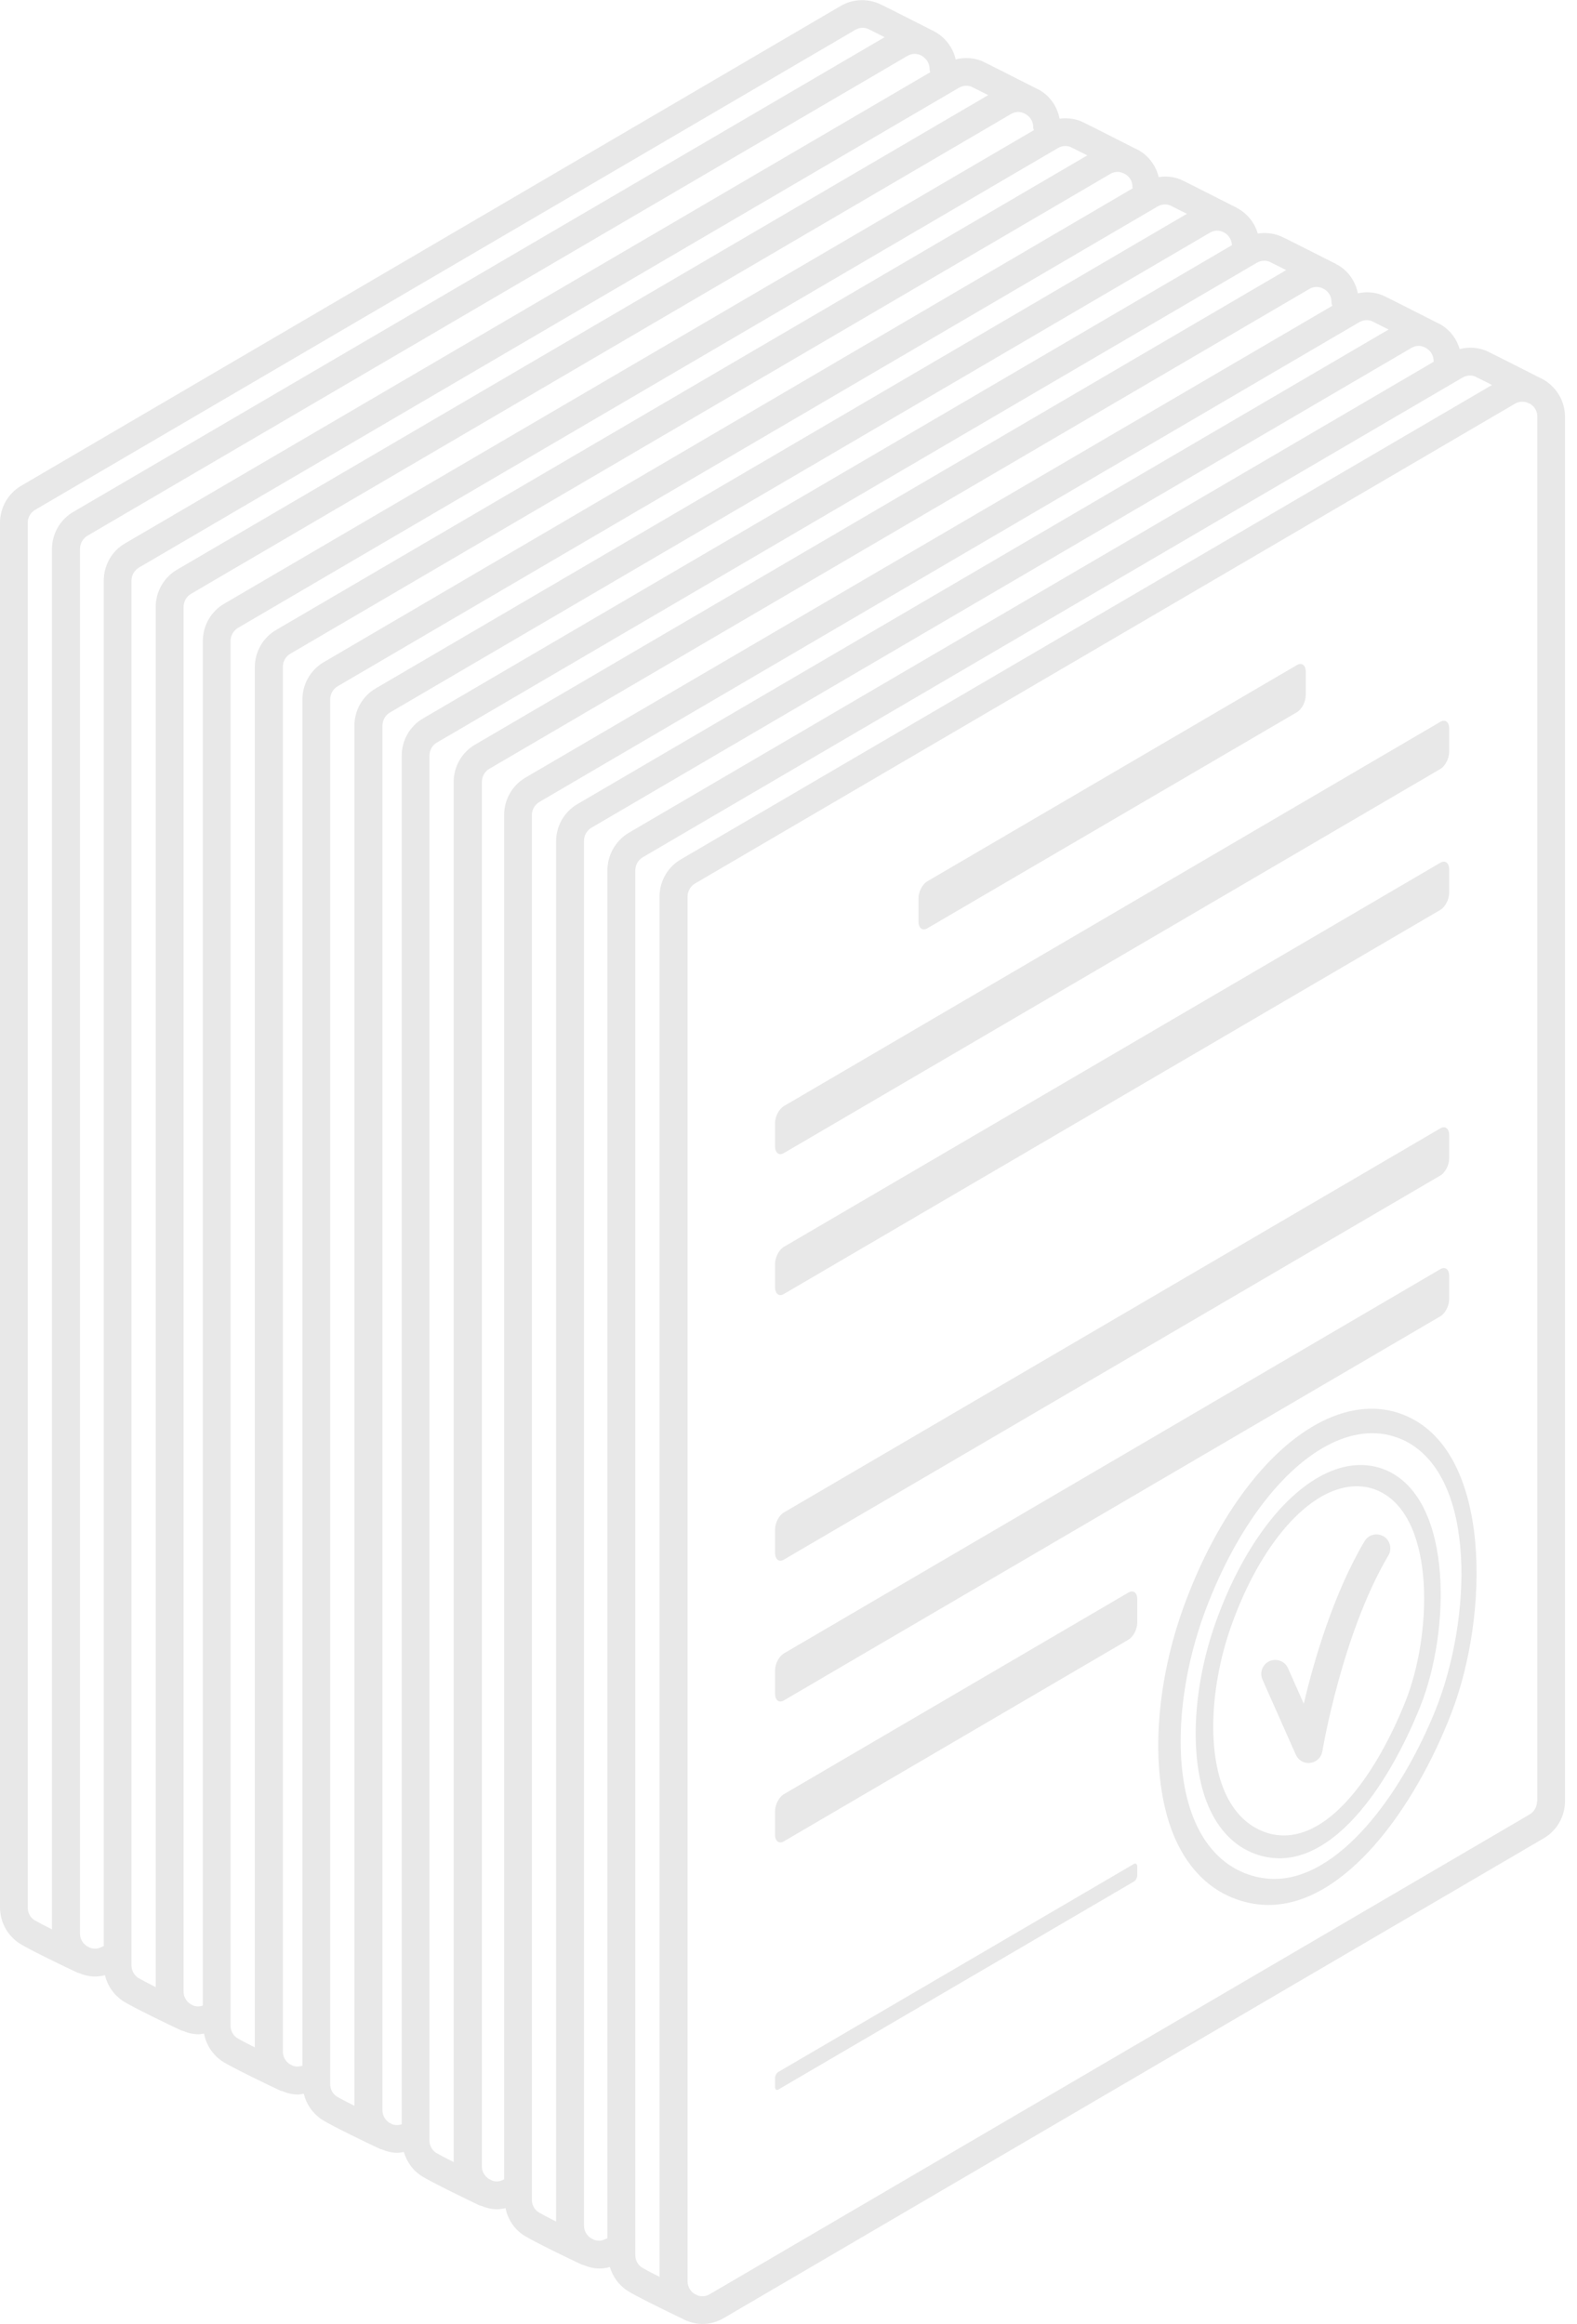 <svg width="95" height="140" viewBox="0 0 95 140" fill="none" xmlns="http://www.w3.org/2000/svg">
    <path d="M55.86 55.92L78.13 42.9C78.42 42.73 78.66 42.27 78.66 41.88V40.46C78.66 40.07 78.42 39.89 78.13 40.06L55.86 53.09C55.57 53.26 55.33 53.72 55.33 54.11V55.53C55.34 55.91 55.57 56.09 55.86 55.92Z" fill="#E8E8E8"/>
    <path d="M47.219 69.46L86.769 46.32C87.059 46.15 87.299 45.69 87.299 45.3V43.88C87.299 43.49 87.059 43.31 86.769 43.48L47.219 66.63C46.929 66.8 46.69 67.26 46.69 67.65V69.07C46.7 69.45 46.929 69.63 47.219 69.46Z" fill="#E8E8E8"/>
    <path d="M47.219 77.949L86.769 54.809C87.059 54.639 87.299 54.179 87.299 53.789V52.369C87.299 51.979 87.059 51.799 86.769 51.969L47.219 75.109C46.929 75.279 46.69 75.739 46.69 76.129V77.549C46.7 77.939 46.929 78.119 47.219 77.949Z" fill="#E8E8E8"/>
    <path d="M47.219 93.949L86.769 70.809C87.059 70.639 87.299 70.179 87.299 69.789V68.369C87.299 67.979 87.059 67.799 86.769 67.969L47.219 91.109C46.929 91.279 46.69 91.739 46.69 92.129V93.549C46.7 93.939 46.929 94.119 47.219 93.949Z" fill="#E8E8E8"/>
    <path d="M47.219 102.43L86.769 79.29C87.059 79.12 87.299 78.66 87.299 78.27V76.85C87.299 76.46 87.059 76.28 86.769 76.45L47.219 99.6C46.929 99.77 46.69 100.23 46.69 100.62V102.04C46.7 102.42 46.929 102.6 47.219 102.43Z" fill="#E8E8E8"/>
    <path d="M67.98 95.929L47.219 108.079C46.929 108.249 46.69 108.709 46.69 109.099V110.519C46.69 110.909 46.929 111.089 47.219 110.919L67.98 98.769C68.269 98.599 68.51 98.139 68.51 97.749V96.329C68.51 95.939 68.269 95.759 67.98 95.929Z" fill="#E8E8E8"/>
    <path d="M68.309 112.279L46.889 124.809C46.779 124.869 46.69 125.039 46.69 125.189V125.719C46.69 125.869 46.779 125.929 46.889 125.869L68.309 113.339C68.419 113.279 68.51 113.109 68.51 112.959V112.429C68.51 112.289 68.419 112.219 68.309 112.279Z" fill="#E8E8E8"/>
    <path d="M83.351 92.55C82.951 92.31 82.431 92.44 82.201 92.84C80.321 96.01 79.151 100.04 78.541 102.63L77.591 100.49C77.401 100.06 76.901 99.88 76.481 100.06C76.061 100.25 75.861 100.74 76.051 101.17L78.061 105.7C78.201 106.01 78.501 106.2 78.831 106.2C78.861 106.2 78.901 106.2 78.941 106.19C79.311 106.14 79.601 105.86 79.661 105.49C79.671 105.42 80.851 98.4 83.641 93.69C83.871 93.3 83.741 92.78 83.351 92.55Z" fill="#E8E8E8"/>
    <path d="M92.97 22.86C92.9 22.82 92.82 22.78 92.75 22.75C90.72 21.72 89.63 21.17 89.51 21.12C89 20.92 88.45 20.89 87.93 21.03C87.75 20.4 87.34 19.86 86.74 19.52C86.72 19.51 86.71 19.51 86.69 19.5C86.68 19.5 86.68 19.49 86.67 19.49C84.54 18.41 83.4 17.83 83.27 17.78C82.79 17.59 82.28 17.56 81.8 17.67C81.65 16.95 81.23 16.32 80.57 15.95C80.55 15.94 80.54 15.94 80.52 15.93C80.51 15.93 80.51 15.92 80.5 15.91C78.37 14.83 77.23 14.25 77.1 14.21C76.67 14.04 76.21 14 75.77 14.07C75.59 13.44 75.17 12.9 74.58 12.56C74.56 12.55 74.55 12.55 74.53 12.54C74.52 12.54 74.52 12.53 74.51 12.52C72.38 11.44 71.24 10.86 71.11 10.81C70.68 10.64 70.24 10.6 69.8 10.67C69.64 9.99 69.21 9.4 68.58 9.04C68.56 9.03 68.55 9.03 68.53 9.02C68.52 9.02 68.52 9.01 68.51 9.01C66.38 7.93 65.24 7.35 65.11 7.3C64.7 7.14 64.26 7.09 63.83 7.15C63.69 6.42 63.26 5.79 62.6 5.41C62.58 5.4 62.57 5.4 62.55 5.39C62.54 5.39 62.54 5.38 62.53 5.38C60.4 4.3 59.26 3.72 59.13 3.67C58.62 3.47 58.08 3.45 57.57 3.58C57.41 2.89 56.98 2.29 56.35 1.93C56.33 1.92 56.32 1.92 56.3 1.91C56.29 1.91 56.29 1.9 56.28 1.89C54.15 0.81 53.01 0.23 52.88 0.19C52.14 -0.1 51.33 -0.04 50.64 0.36L1.28 29.26C0.49 29.72 0 30.57 0 31.49V114.89C0 115.76 0.43 116.57 1.15 117.05C1.69 117.41 4.17 118.6 4.67 118.83C4.7 118.84 4.73 118.84 4.75 118.85C5.06 118.98 5.38 119.06 5.71 119.06C5.92 119.06 6.12 119.03 6.32 118.98C6.47 119.61 6.85 120.16 7.4 120.53C7.94 120.89 10.42 122.08 10.92 122.31C10.95 122.32 10.98 122.32 11 122.33C11.31 122.46 11.63 122.54 11.96 122.54C12.07 122.54 12.18 122.51 12.29 122.5C12.42 123.17 12.8 123.77 13.38 124.16C13.92 124.52 16.4 125.71 16.9 125.94C16.93 125.95 16.96 125.95 16.99 125.96C17.3 126.09 17.62 126.17 17.94 126.17C18.06 126.17 18.18 126.14 18.3 126.12C18.45 126.75 18.83 127.3 19.38 127.67C19.92 128.03 22.4 129.22 22.9 129.45C22.93 129.46 22.96 129.46 22.99 129.47C23.3 129.6 23.62 129.68 23.94 129.68C24.07 129.68 24.2 129.65 24.33 129.63C24.5 130.21 24.85 130.72 25.37 131.06C25.91 131.42 28.39 132.61 28.89 132.85C28.92 132.86 28.95 132.86 28.98 132.87C29.29 133 29.61 133.08 29.93 133.08C30.11 133.08 30.28 133.05 30.45 133.01C30.59 133.67 30.96 134.26 31.54 134.64C32.08 135 34.56 136.19 35.06 136.42C35.09 136.43 35.12 136.43 35.15 136.44C35.46 136.57 35.78 136.65 36.1 136.65C36.31 136.65 36.53 136.62 36.74 136.56C36.91 137.13 37.26 137.63 37.77 137.97C38.25 138.29 40.28 139.28 41.06 139.65C41.46 139.87 41.89 139.99 42.32 139.99C42.76 139.99 43.21 139.87 43.61 139.63L93 110.73C93.79 110.27 94.28 109.41 94.28 108.49V25.09C94.27 24.17 93.78 23.33 92.97 22.86ZM4.41 30.84C3.62 31.3 3.13 32.16 3.13 33.08V116.22C2.63 115.97 2.22 115.75 2.07 115.66C1.81 115.49 1.67 115.21 1.67 114.9V31.5C1.67 31.18 1.84 30.87 2.12 30.71L51.52 1.8C51.84 1.61 52.14 1.68 52.27 1.73C52.35 1.77 52.76 1.97 53.29 2.24L4.41 30.84ZM6.25 34.98V117.23C6.22 117.24 6.19 117.24 6.16 117.26C5.85 117.44 5.58 117.39 5.4 117.32L5.39 117.31C5.35 117.29 5.29 117.26 5.25 117.24C5.11 117.15 4.82 116.92 4.82 116.46V33.06C4.82 32.74 4.99 32.44 5.27 32.27L54.66 3.37C55.04 3.15 55.36 3.27 55.51 3.35C55.52 3.36 55.54 3.36 55.55 3.37C55.69 3.47 56 3.7 56 4.17C56 4.24 56.02 4.29 56.04 4.35L7.52 32.74C6.73 33.2 6.25 34.06 6.25 34.98ZM10.66 34.32C9.87 34.78 9.38 35.64 9.38 36.56V119.7C8.88 119.45 8.47 119.23 8.32 119.14C8.07 118.97 7.92 118.69 7.92 118.38V34.98C7.92 34.66 8.09 34.36 8.37 34.19L57.76 5.29C58.08 5.1 58.38 5.17 58.51 5.22C58.59 5.26 59 5.46 59.53 5.73L10.66 34.32ZM12.22 38.61V120.81C11.99 120.89 11.78 120.86 11.64 120.81L11.63 120.8C11.59 120.78 11.53 120.75 11.49 120.73C11.35 120.64 11.06 120.41 11.06 119.96V36.56C11.06 36.24 11.23 35.93 11.51 35.77L60.9 6.87C61.27 6.65 61.59 6.77 61.74 6.85C61.76 6.86 61.77 6.87 61.79 6.88C61.93 6.96 62.24 7.19 62.24 7.66C62.24 7.72 62.26 7.78 62.28 7.84L13.5 36.37C12.71 36.83 12.22 37.69 12.22 38.61ZM16.63 37.95C15.84 38.41 15.35 39.27 15.35 40.19V123.33C14.85 123.08 14.44 122.86 14.29 122.77C14.03 122.6 13.89 122.32 13.89 122.01V38.61C13.89 38.29 14.06 37.99 14.34 37.82L63.73 8.92C64.05 8.73 64.35 8.8 64.48 8.85C64.56 8.89 64.97 9.09 65.5 9.36L16.63 37.95ZM18.22 42.12V124.43C17.98 124.51 17.77 124.49 17.62 124.43L17.61 124.42C17.57 124.4 17.52 124.37 17.47 124.35C17.33 124.26 17.04 124.03 17.04 123.57V40.17C17.04 39.85 17.21 39.54 17.49 39.38L66.88 10.48C67.25 10.26 67.57 10.38 67.72 10.46C67.74 10.47 67.75 10.48 67.77 10.48C67.91 10.56 68.22 10.79 68.22 11.26C68.22 11.29 68.23 11.31 68.24 11.34L19.5 39.89C18.71 40.35 18.22 41.21 18.22 42.12ZM22.63 41.47C21.84 41.93 21.35 42.79 21.35 43.71V126.85C20.85 126.6 20.44 126.38 20.29 126.29C20.03 126.12 19.89 125.84 19.89 125.53V42.13C19.89 41.81 20.06 41.51 20.34 41.34L69.73 12.44C70.05 12.25 70.35 12.32 70.48 12.37C70.56 12.41 70.97 12.61 71.5 12.88L22.63 41.47ZM24.2 45.52V127.96C23.97 128.04 23.76 128.01 23.62 127.96L23.61 127.95C23.57 127.93 23.51 127.9 23.47 127.88C23.33 127.79 23.04 127.56 23.04 127.11V43.71C23.04 43.39 23.21 43.08 23.49 42.92L72.88 14.02C73.26 13.8 73.58 13.92 73.73 14C73.74 14.01 73.76 14.01 73.77 14.02C73.9 14.1 74.19 14.32 74.21 14.77L25.48 43.28C24.69 43.74 24.2 44.6 24.2 45.52ZM28.61 44.86C27.82 45.32 27.33 46.18 27.33 47.1V130.24C26.83 129.99 26.42 129.77 26.27 129.68C26.01 129.51 25.87 129.23 25.87 128.92V45.52C25.87 45.2 26.04 44.89 26.32 44.73L75.71 15.83C76.03 15.64 76.33 15.71 76.46 15.76C76.54 15.8 76.95 16 77.48 16.27L28.61 44.86ZM30.37 49.09V131.28H30.36C30.05 131.46 29.78 131.41 29.61 131.34L29.6 131.33C29.56 131.31 29.5 131.28 29.46 131.26C29.32 131.17 29.03 130.94 29.03 130.49V47.1C29.03 46.78 29.2 46.47 29.48 46.31L78.87 17.41C79.24 17.19 79.57 17.31 79.72 17.39C79.73 17.4 79.75 17.4 79.76 17.41C79.9 17.49 80.21 17.72 80.21 18.2C80.21 18.28 80.23 18.35 80.26 18.42L31.64 46.85C30.85 47.32 30.37 48.17 30.37 49.09ZM34.78 48.44C33.99 48.9 33.5 49.76 33.5 50.68V133.82C33 133.57 32.59 133.35 32.44 133.26C32.18 133.09 32.04 132.81 32.04 132.5V49.1C32.04 48.78 32.21 48.48 32.49 48.31L81.88 19.41C82.2 19.22 82.5 19.29 82.63 19.34C82.71 19.38 83.12 19.58 83.65 19.85L34.78 48.44ZM36.59 52.43V134.83C36.57 134.84 36.54 134.84 36.52 134.85C36.21 135.03 35.94 134.98 35.76 134.91L35.75 134.9C35.71 134.88 35.66 134.85 35.61 134.83C35.47 134.74 35.18 134.51 35.18 134.05V50.65C35.18 50.33 35.35 50.03 35.63 49.86L85.02 20.96C85.39 20.74 85.71 20.86 85.86 20.94C85.88 20.95 85.89 20.96 85.91 20.97C86.05 21.05 86.36 21.28 86.36 21.75C86.36 21.77 86.37 21.78 86.37 21.79L37.87 50.17C37.08 50.65 36.59 51.51 36.59 52.43ZM41.01 51.77C40.22 52.23 39.73 53.09 39.73 54.01V137.15C39.22 136.9 38.82 136.68 38.67 136.59C38.41 136.42 38.27 136.14 38.27 135.83V52.43C38.27 52.11 38.44 51.81 38.72 51.64L88.11 22.74C88.27 22.65 88.43 22.62 88.56 22.62C88.69 22.62 88.8 22.65 88.86 22.68C88.94 22.72 89.35 22.92 89.88 23.19L41.01 51.77ZM92.59 108.51C92.59 108.83 92.42 109.14 92.14 109.3L42.75 138.2C42.46 138.37 42.19 138.33 42.02 138.27C42.01 138.27 42 138.26 41.99 138.25C41.94 138.23 41.89 138.2 41.84 138.18C41.69 138.09 41.42 137.85 41.42 137.41V54.01C41.42 53.69 41.59 53.38 41.87 53.22L91.26 24.32C91.58 24.13 91.88 24.2 92.05 24.27C92.09 24.29 92.12 24.31 92.16 24.32H92.17C92.31 24.41 92.61 24.64 92.61 25.1V108.51H92.59Z" fill="#E8E8E8"/>
    <path d="M84.779 85.32C83.32 84.659 81.65 84.71 79.96 85.469C76.54 86.999 73.29 91.269 71.269 96.889C69.45 101.96 69.279 107.43 70.829 110.84C71.65 112.64 72.93 113.88 74.549 114.43C75.18 114.65 75.809 114.75 76.419 114.75C81.04 114.75 85.26 108.89 87.469 103.1C89.68 97.299 89.889 87.62 84.779 85.32ZM86.49 102.97C84.439 108.09 80.609 113.32 76.609 113.18C76.079 113.16 75.54 113.05 74.999 112.84C73.62 112.3 72.54 111.14 71.889 109.49C70.639 106.37 70.939 101.42 72.659 96.889C74.57 91.859 77.499 88.1 80.499 86.809C81.98 86.169 83.419 86.18 84.669 86.809C89.019 89.04 88.62 97.639 86.49 102.97Z" fill="#E8E8E8"/>
    <path d="M83.65 88.63C82.54 88.1 81.27 88.12 79.97 88.71C77.34 89.9 74.83 93.26 73.24 97.71C71.81 101.72 71.63 106.07 72.79 108.79C73.4 110.22 74.37 111.22 75.6 111.67C76.08 111.85 76.56 111.93 77.03 111.94C80.56 111.98 83.69 107.45 85.56 102.79C87.37 98.26 87.53 90.5 83.65 88.63ZM84.65 102.53C82.99 106.66 80.26 110.65 77.25 110.56C76.85 110.55 76.44 110.47 76.04 110.3C75 109.88 74.18 108.98 73.68 107.69C72.73 105.25 72.93 101.38 74.21 97.83C75.63 93.89 77.82 90.93 80.07 89.91C81.19 89.41 82.27 89.4 83.21 89.89C86.49 91.62 86.26 98.53 84.65 102.53Z" fill="#E8E8E8"/>
</svg>
